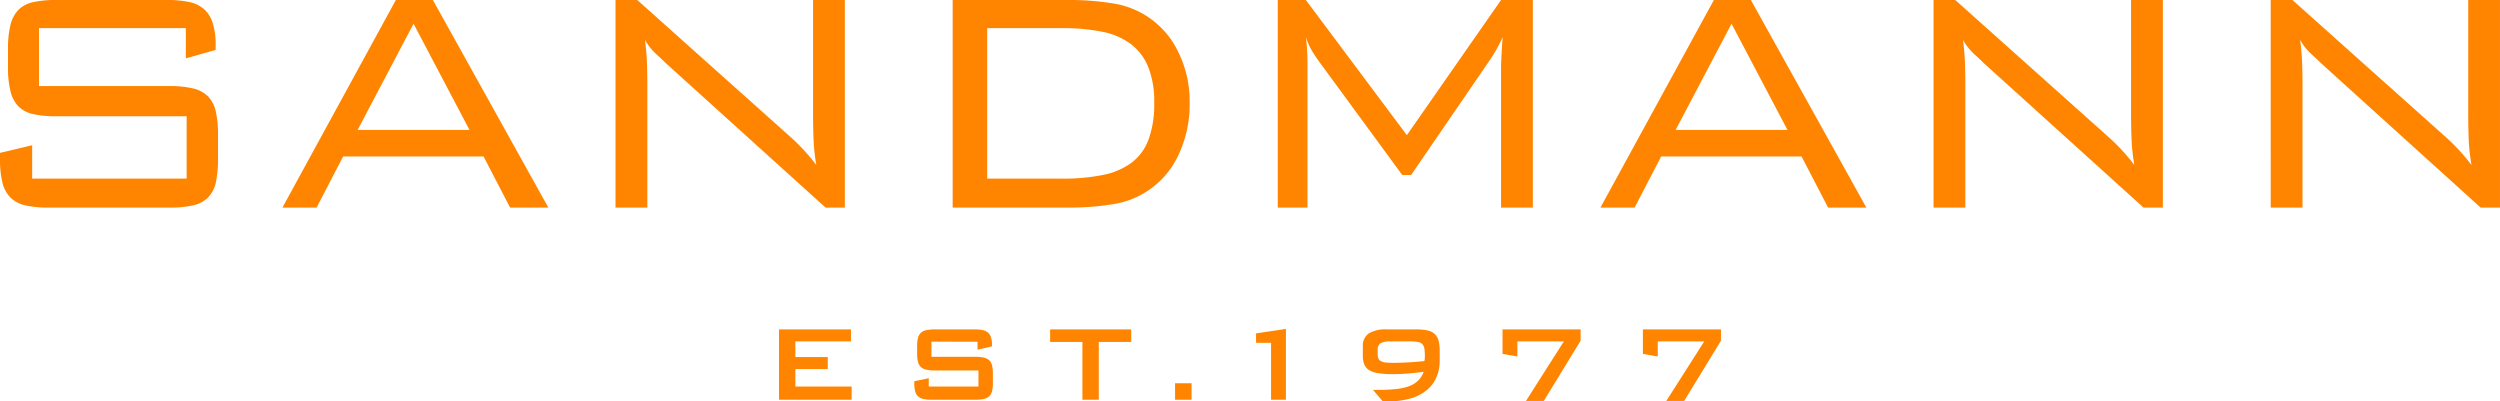 <svg id="LOGO" xmlns="http://www.w3.org/2000/svg" xmlns:xlink="http://www.w3.org/1999/xlink" width="250" height="40.137" viewBox="0 0 250 40.137">
  <defs>
    <clipPath id="clip-path">
      <rect id="Rectangle_108" data-name="Rectangle 108" width="250" height="40.137" fill="#ff8400"/>
    </clipPath>
  </defs>
  <rect id="Rectangle_107" data-name="Rectangle 107" width="1.648" height="1.65" transform="translate(117.508 38.325)" fill="#ff8400"/>
  <path id="Path_157" data-name="Path 157" d="M37.488,15.853v7.032h7.265V21.563H39.125V19.82h3.24v-1.2h-3.24V17.052h5.559v-1.2Z" transform="translate(40.413 17.089)" fill="#ff8400"/>
  <g id="Group_646" data-name="Group 646">
    <g id="Group_645" data-name="Group 645" clip-path="url(#clip-path)">
      <path id="Path_158" data-name="Path 158" d="M45.714,17.08v1.513H50.1a3.964,3.964,0,0,1,.833.075,1.189,1.189,0,0,1,.544.258,1.038,1.038,0,0,1,.293.513,3.125,3.125,0,0,1,.087.817v.968a3.108,3.108,0,0,1-.087.815,1.038,1.038,0,0,1-.293.513,1.149,1.149,0,0,1-.544.258,3.951,3.951,0,0,1-.833.077H45.756a3.951,3.951,0,0,1-.833-.077,1.149,1.149,0,0,1-.544-.258,1.038,1.038,0,0,1-.293-.513A3.108,3.108,0,0,1,44,21.224v-.191l1.444-.3v.829h4.973V19.956H46.028a4.029,4.029,0,0,1-.827-.075,1.169,1.169,0,0,1-.536-.26,1.024,1.024,0,0,1-.293-.509,3.154,3.154,0,0,1-.089-.819v-.775a3.167,3.167,0,0,1,.089-.823,1.053,1.053,0,0,1,.293-.509,1.147,1.147,0,0,1,.536-.258,3.874,3.874,0,0,1,.827-.077H50.02a4.035,4.035,0,0,1,.806.069,1.241,1.241,0,0,1,.536.245,1,1,0,0,1,.305.478,2.416,2.416,0,0,1,.1.75v.152l-1.446.337v-.8Z" transform="translate(47.431 17.089)" fill="#ff8400"/>
    </g>
  </g>
  <path id="Path_159" data-name="Path 159" d="M50.535,15.853v1.253h3.229v5.779H55.4V17.106h3.244V15.853Z" transform="translate(54.478 17.089)" fill="#ff8400"/>
  <path id="Path_160" data-name="Path 160" d="M60.445,16.276v.941h1.5v5.694h1.486V15.827Z" transform="translate(65.161 17.061)" fill="#ff8400"/>
  <g id="Group_648" data-name="Group 648">
    <g id="Group_647" data-name="Group 647" clip-path="url(#clip-path)">
      <path id="Path_161" data-name="Path 161" d="M71.785,18.592a6.052,6.052,0,0,0-.042-.779.859.859,0,0,0-.191-.468.783.783,0,0,0-.441-.233,4.222,4.222,0,0,0-.8-.06H68.364a1.9,1.9,0,0,0-1.022.191.769.769,0,0,0-.272.68v.4a1.074,1.074,0,0,0,.075.443.542.542,0,0,0,.258.266,1.408,1.408,0,0,0,.484.129,7.429,7.429,0,0,0,.75.033c.426,0,.9-.015,1.417-.042s1.081-.073,1.689-.135a2.682,2.682,0,0,0,.042-.422M70.149,20.26c-.52.042-1.049.062-1.594.062a9.473,9.473,0,0,1-1.369-.083,2.6,2.6,0,0,1-.921-.285,1.237,1.237,0,0,1-.517-.561,2.088,2.088,0,0,1-.164-.883v-.941a1.492,1.492,0,0,1,.58-1.309,3.2,3.2,0,0,1,1.82-.407h2.967a4.99,4.99,0,0,1,1.1.1,1.518,1.518,0,0,1,.713.353,1.393,1.393,0,0,1,.389.669,3.894,3.894,0,0,1,.116,1.043v.925a4.178,4.178,0,0,1-.347,1.743,3.439,3.439,0,0,1-1.01,1.288,4.548,4.548,0,0,1-1.627.8,8.131,8.131,0,0,1-2.207.272h-.262a2.423,2.423,0,0,1-.245-.012L66.6,21.9h.453c.652,0,1.236-.023,1.75-.075a5.715,5.715,0,0,0,1.336-.272A2.635,2.635,0,0,0,71.085,21a2.324,2.324,0,0,0,.578-.914q-.736.112-1.513.17" transform="translate(70.701 17.09)" fill="#ff8400"/>
    </g>
  </g>
  <path id="Path_162" data-name="Path 162" d="M72.306,15.853V18.3l1.486.26V17.052h4.646L74.65,23.005h1.783l3.682-6.022v-1.13Z" transform="translate(77.947 17.089)" fill="#ff8400"/>
  <path id="Path_163" data-name="Path 163" d="M79.06,15.853V18.3l1.486.26V17.052h4.649L81.4,23.005h1.787l3.68-6.022v-1.13Z" transform="translate(85.229 17.089)" fill="#ff8400"/>
  <g id="Group_650" data-name="Group 650">
    <g id="Group_649" data-name="Group 649" clip-path="url(#clip-path)">
      <path id="Path_164" data-name="Path 164" d="M3.9,2.816V8.609H16.975a9.663,9.663,0,0,1,2.354.241,3.071,3.071,0,0,1,1.49.806,3.188,3.188,0,0,1,.765,1.507,10.712,10.712,0,0,1,.218,2.354v2.334a10.916,10.916,0,0,1-.218,2.394,3.1,3.1,0,0,1-.785,1.509,3.048,3.048,0,0,1-1.49.783,10.271,10.271,0,0,1-2.334.222H4.865a10.239,10.239,0,0,1-2.332-.222,3.023,3.023,0,0,1-1.488-.783,3.2,3.2,0,0,1-.806-1.509A9.859,9.859,0,0,1,0,15.851v-.563l3.217-.767v3.341H18.665V11.627H5.629a10.386,10.386,0,0,1-2.332-.22,2.916,2.916,0,0,1-1.471-.785A3.287,3.287,0,0,1,1.045,9.11,9.811,9.811,0,0,1,.8,6.716V4.906a9.858,9.858,0,0,1,.243-2.394,3.292,3.292,0,0,1,.781-1.507A2.916,2.916,0,0,1,3.3.22,10.386,10.386,0,0,1,5.629,0H16.695a10.506,10.506,0,0,1,2.213.2,3.258,3.258,0,0,1,1.507.725,3.1,3.1,0,0,1,.867,1.409,7.353,7.353,0,0,1,.283,2.211v.443l-2.98.846V2.816Z" transform="translate(0 0)" fill="#ff8400"/>
    </g>
  </g>
  <path id="Path_165" data-name="Path 165" d="M26.705,2.372,32.3,12.993H21.111ZM24.935,0,13.591,20.76h3.416l2.656-5.112H33.706L36.36,20.76h3.824L28.636,0Z" transform="translate(14.651 0.001)" fill="#ff8400"/>
  <g id="Group_652" data-name="Group 652">
    <g id="Group_651" data-name="Group 651" clip-path="url(#clip-path)">
      <path id="Path_166" data-name="Path 166" d="M29.621,0h2.172L47.322,13.881A19.95,19.95,0,0,1,49.7,16.5a20.147,20.147,0,0,1-.283-2.718c-.027-.846-.042-1.642-.042-2.394V0h3.179V20.759h-1.93L34.648,6.315q-.439-.44-1-.943a5.755,5.755,0,0,1-1.087-1.39,22.6,22.6,0,0,1,.2,2.273Q32.8,7.361,32.8,8.53V20.759H29.621Z" transform="translate(31.932 0)" fill="#ff8400"/>
      <path id="Path_167" data-name="Path 167" d="M49.3,2.816V17.863H56.79a19.91,19.91,0,0,0,4.063-.364,7.145,7.145,0,0,0,2.876-1.224,5.175,5.175,0,0,0,1.71-2.336A10.348,10.348,0,0,0,66,10.257a9.315,9.315,0,0,0-.584-3.52,5.477,5.477,0,0,0-1.729-2.313,6.992,6.992,0,0,0-2.876-1.247,19.848,19.848,0,0,0-4.023-.362ZM61.877.341A8.668,8.668,0,0,1,68.4,5.189a11.171,11.171,0,0,1,1.145,5.068,11.836,11.836,0,0,1-1.126,5.253,8.636,8.636,0,0,1-6.537,4.908,27.18,27.18,0,0,1-4.6.341H45.845V0H57.272a26.966,26.966,0,0,1,4.6.341" transform="translate(49.422 0)" fill="#ff8400"/>
      <path id="Path_168" data-name="Path 168" d="M64.446,5.391q.022.764.021,1.367v14H61.489V0H64.3L74.4,13.516,83.819,0H87V20.758H83.819v-14c0-.241.012-.615.039-1.124s.064-1.153.123-1.933a14.927,14.927,0,0,1-1.247,2.253L74.824,17.5H73.94L65.712,6.275q-.324-.44-.7-1.024A6.77,6.77,0,0,1,64.3,3.7a16.7,16.7,0,0,1,.141,1.689" transform="translate(66.286 0.001)" fill="#ff8400"/>
    </g>
  </g>
  <path id="Path_169" data-name="Path 169" d="M90.129,2.372l5.594,10.621H84.539ZM88.363,0,77.017,20.76h3.418l2.658-5.112H97.132l2.654,5.112h3.826L92.062,0Z" transform="translate(83.025 0.001)" fill="#ff8400"/>
  <g id="Group_654" data-name="Group 654">
    <g id="Group_653" data-name="Group 653" clip-path="url(#clip-path)">
      <path id="Path_170" data-name="Path 170" d="M93.048,0h2.169l15.529,13.881a19.948,19.948,0,0,1,2.379,2.616,20.147,20.147,0,0,1-.283-2.718c-.029-.846-.044-1.642-.044-2.394V0h3.181V20.759h-1.933L98.073,6.315c-.291-.293-.628-.607-1-.943a5.751,5.751,0,0,1-1.085-1.39c.106.779.175,1.538.2,2.273s.039,1.5.039,2.275V20.759H93.048Z" transform="translate(100.307 0)" fill="#ff8400"/>
      <path id="Path_171" data-name="Path 171" d="M109.272,0h2.172l15.529,13.881A19.95,19.95,0,0,1,129.35,16.5a20.147,20.147,0,0,1-.283-2.718c-.029-.846-.042-1.642-.042-2.394V0H132.2V20.759h-1.933L114.3,6.315c-.293-.293-.63-.607-1-.943a5.754,5.754,0,0,1-1.087-1.39,22.6,22.6,0,0,1,.2,2.273c.025.738.042,1.5.042,2.275V20.759h-3.179Z" transform="translate(117.797 0)" fill="#ff8400"/>
    </g>
  </g>
</svg>
